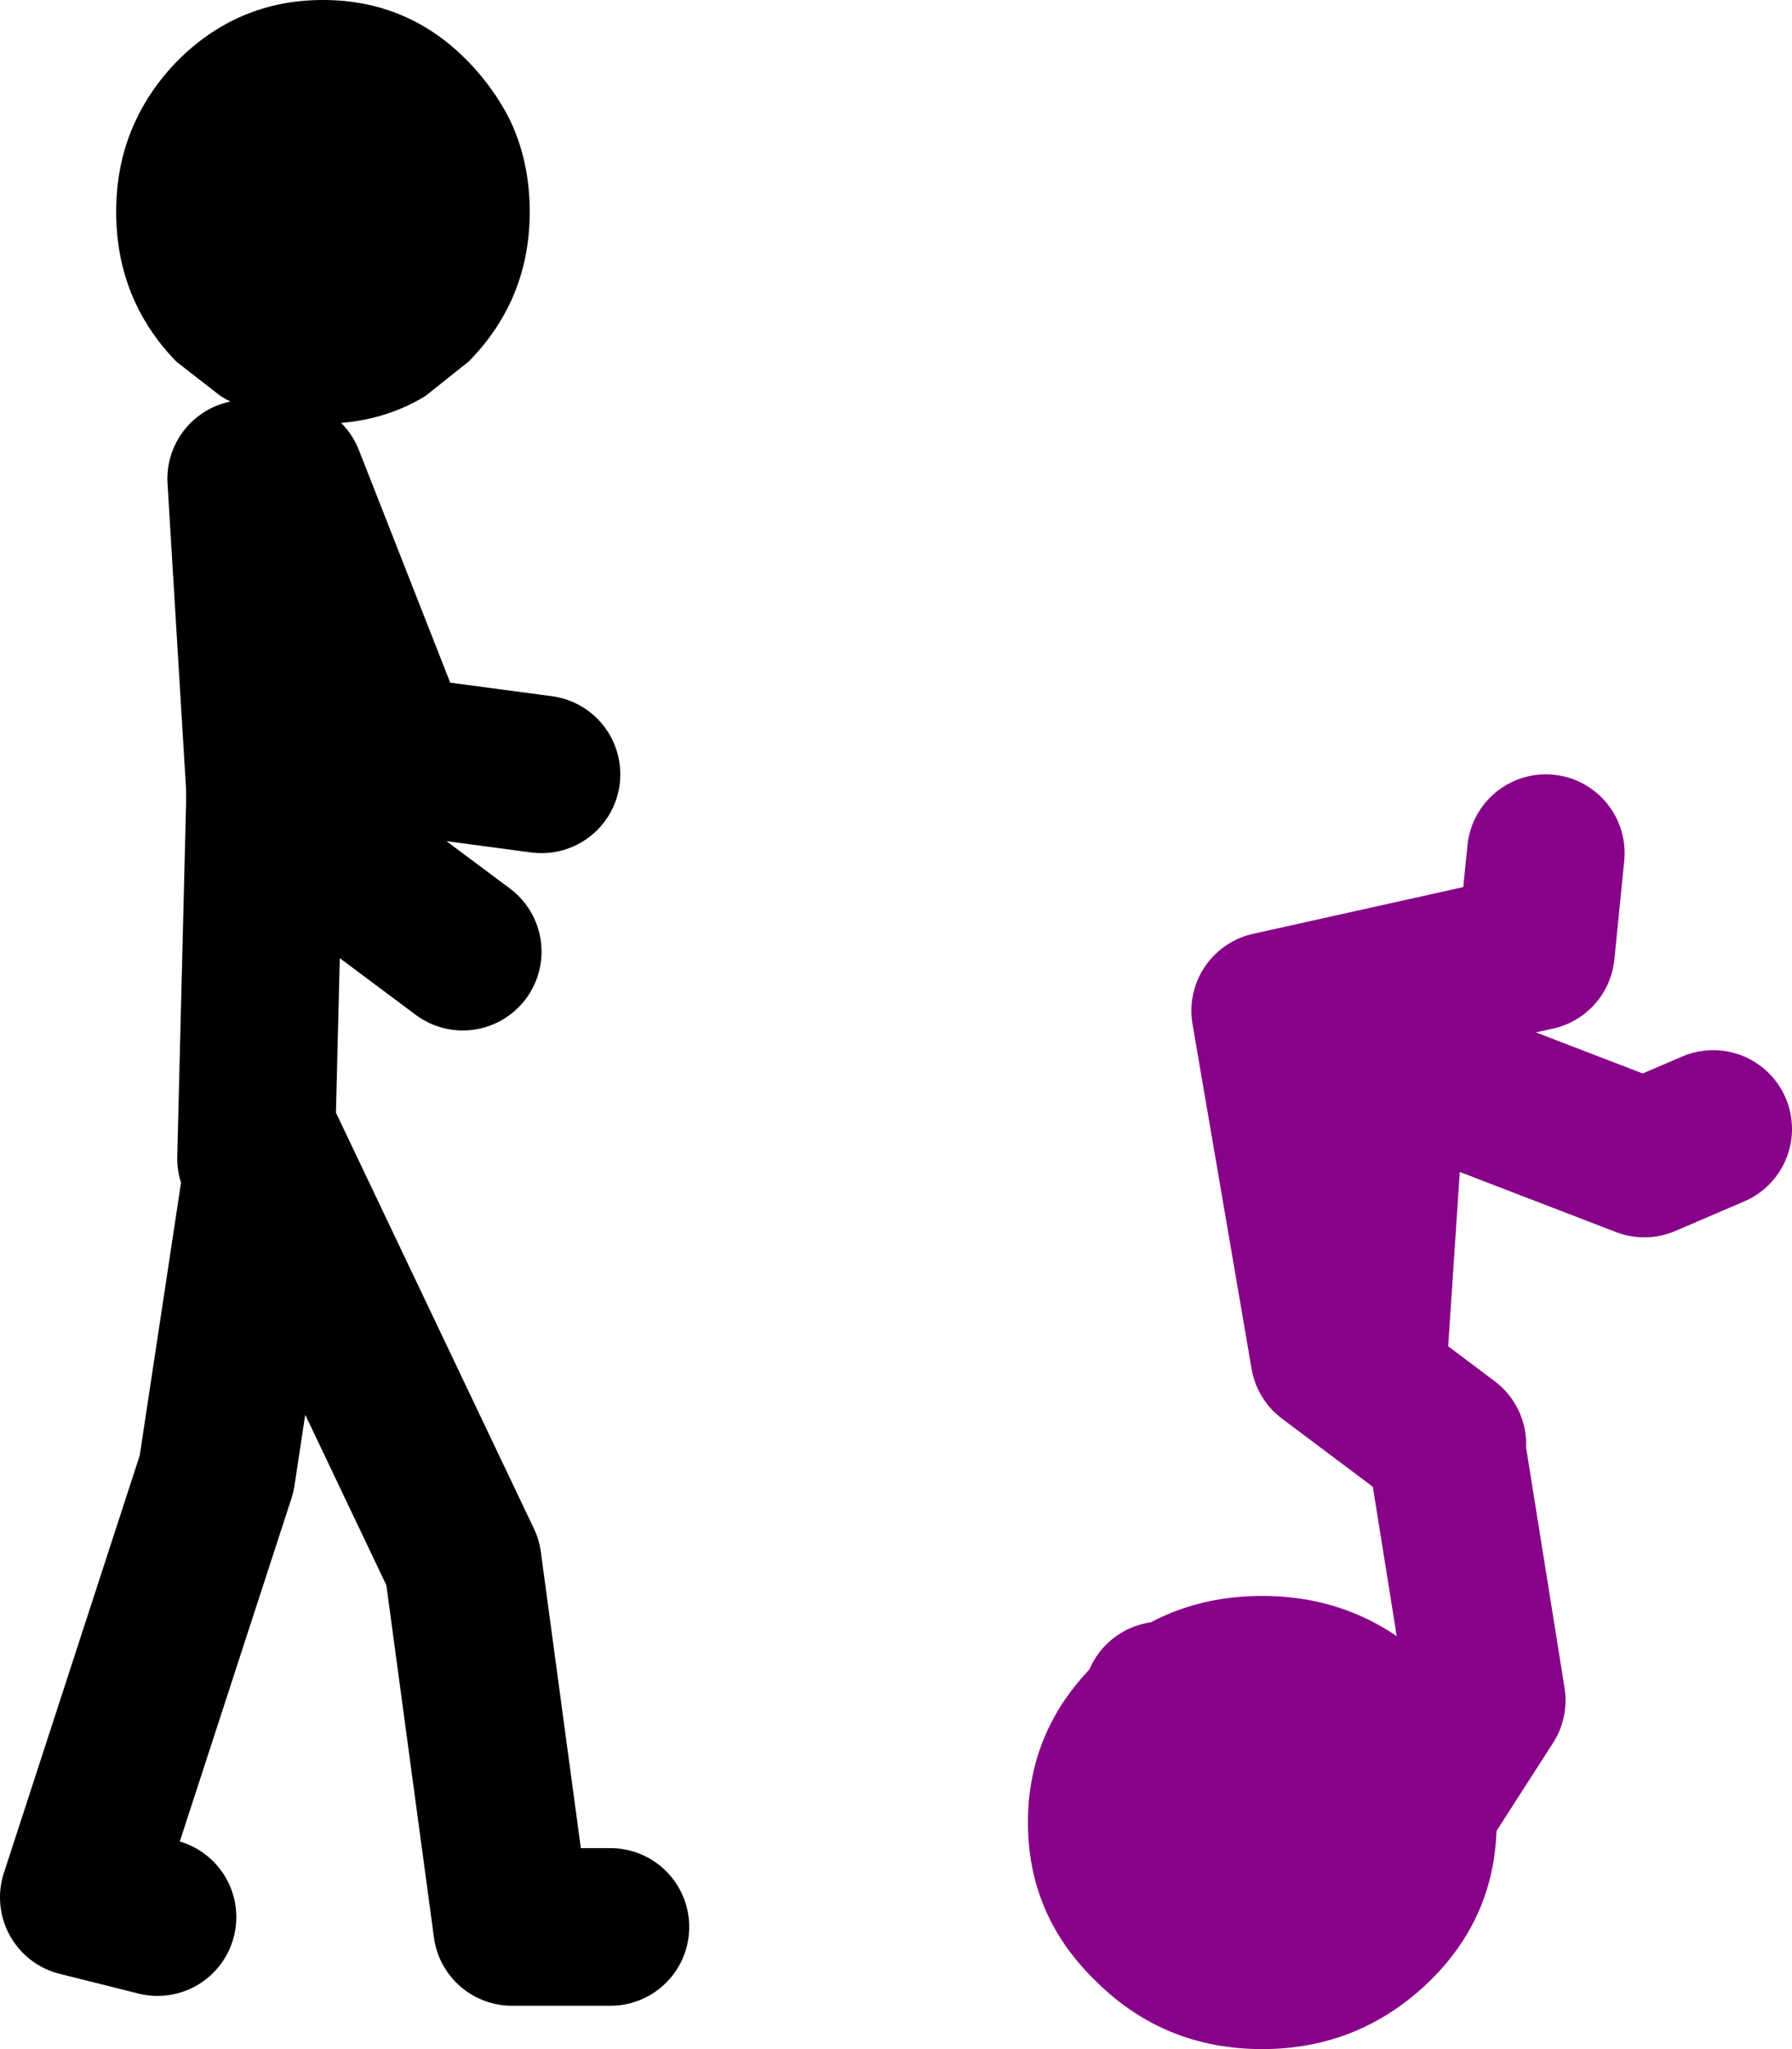 <?xml version="1.0" encoding="UTF-8" standalone="no"?>
<svg xmlns:xlink="http://www.w3.org/1999/xlink" height="104.0px" width="91.0px" xmlns="http://www.w3.org/2000/svg">
  <g transform="matrix(1.0, 0.0, 0.0, 1.0, -85.0, -25.2)">
    <path d="M157.55 109.55 Q161.0 112.95 161.0 117.7 161.0 122.45 157.55 125.8 154.0 129.2 149.1 129.2 144.15 129.2 140.7 125.8 137.2 122.45 137.2 117.7 137.2 112.95 140.7 109.55 144.15 106.2 149.1 106.2 154.0 106.2 157.55 109.55" fill="#880189" fill-rule="evenodd" stroke="none"/>
    <path d="M154.5 94.0 L155.5 79.0 168.5 84.0 172.0 82.5 M158.5 98.5 L152.5 94.0 149.5 76.5 163.0 73.5 163.5 68.5 M154.5 117.0 L144.0 111.5 144.5 122.5 M156.0 118.5 L160.5 111.5 158.5 99.0" fill="none" stroke="#880189" stroke-linecap="round" stroke-linejoin="round" stroke-width="8.0"/>
    <path d="M112.5 64.5 L105.0 63.5 99.5 49.5 98.45 65.15 98.45 66.0 108.5 73.5 M98.45 66.0 L98.0 84.0 M97.5 49.5 L98.45 65.15 M93.0 122.5 L89.0 121.5 96.0 100.0 98.5 83.5 108.5 104.5 111.0 123.0 116.0 123.0" fill="none" stroke="#000000" stroke-linecap="round" stroke-linejoin="round" stroke-width="8.0"/>
    <path d="M93.95 43.55 Q90.9 40.4 90.9 35.95 90.9 33.4 91.9 31.3 92.65 29.7 93.95 28.35 97.05 25.2 101.4 25.2 105.75 25.2 108.8 28.35 110.1 29.7 110.9 31.3 111.9 33.4 111.9 35.95 111.9 40.4 108.8 43.55 L106.6 45.3 Q104.3 46.7 101.4 46.7 98.5 46.7 96.2 45.3 L93.95 43.55" fill="#000000" fill-rule="evenodd" stroke="none"/>
  </g>
</svg>
